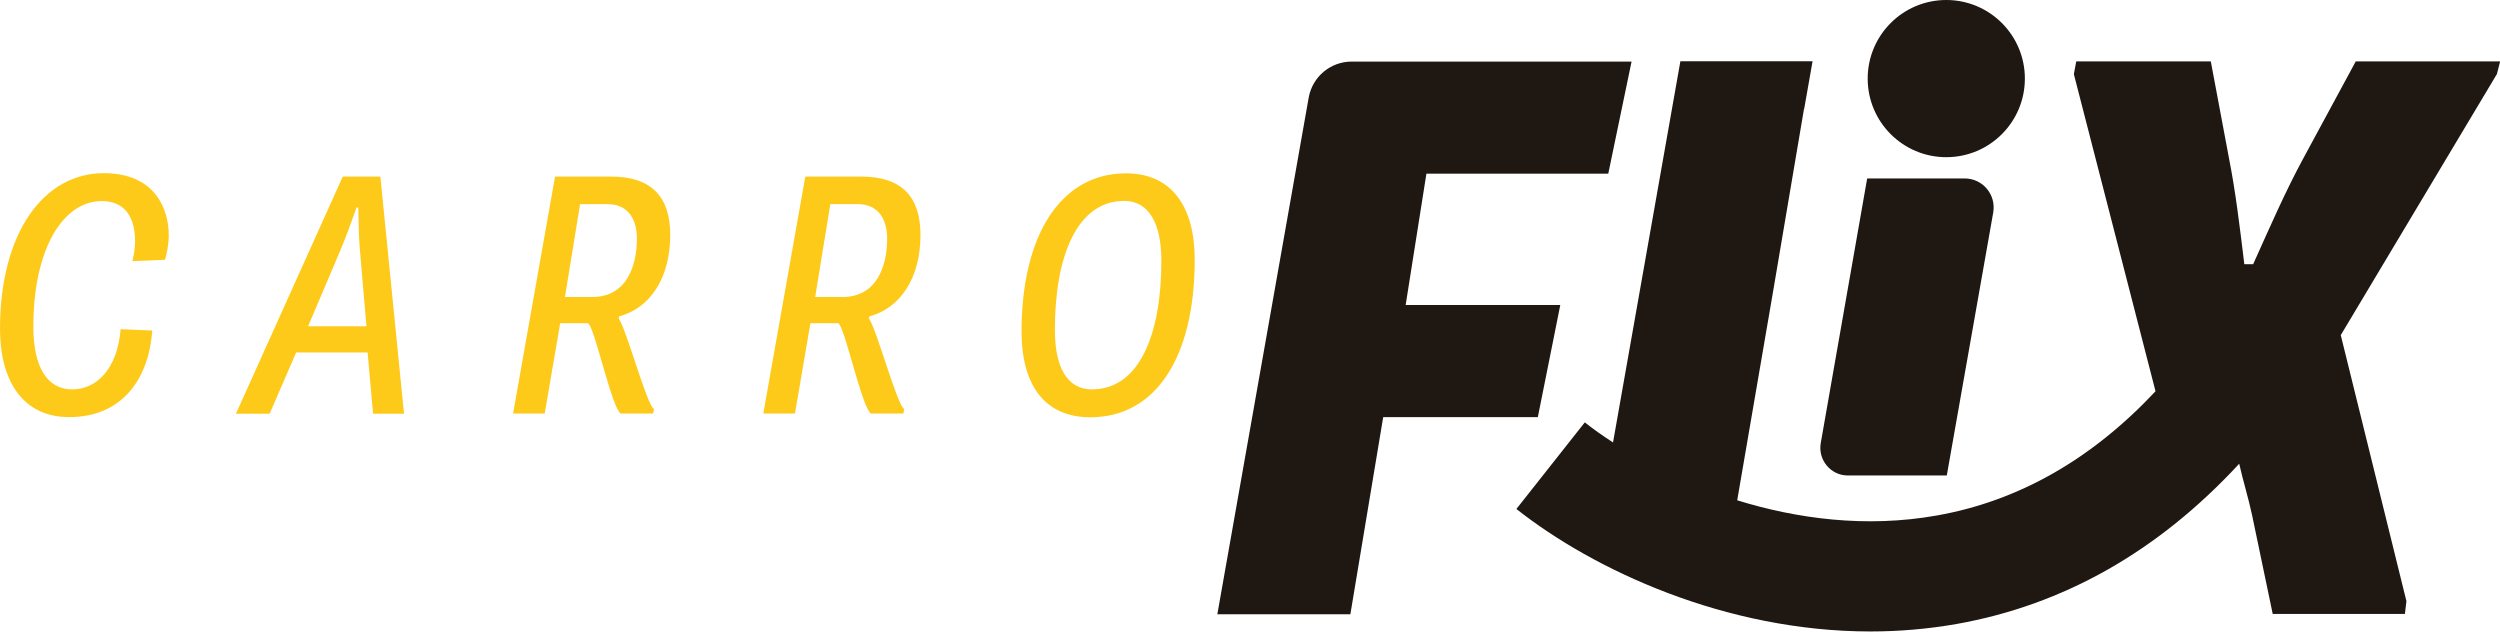 <svg xmlns="http://www.w3.org/2000/svg" id="Camada_2" data-name="Camada 2" viewBox="0 0 146.96 37.13"><defs><style>      .cls-1 {        fill: #1f1712;      }      .cls-1, .cls-2 {        stroke-width: 0px;      }      .cls-2 {        fill: #feca19;      }    </style></defs><g id="Camada_1-2" data-name="Camada 1"><g><g><path class="cls-2" d="M1.96,19.21c0,2.36.81,3.68,2.28,3.68s2.67-1.25,2.85-3.54l1.86.08c-.18,2.67-1.64,5.09-4.89,5.09-2.65,0-4.06-2.04-4.06-5.19,0-5.62,2.55-9.15,6.1-9.15,3.09,0,3.82,2.2,3.82,3.64,0,.55-.12,1.13-.22,1.45l-1.92.08c.08-.32.16-.75.16-1.17,0-1.5-.67-2.36-1.96-2.36-2.24,0-4.02,2.75-4.02,7.39Z"></path><path class="cls-2" d="M20.16,10.38h2.2l1.39,13.94h-1.82l-.32-3.6h-4.2l-1.56,3.6h-1.98l6.28-13.94ZM21.54,19.17l-.38-4.44c-.06-.71-.08-1.41-.1-2.53h-.1c-.38,1.07-.63,1.74-.95,2.51l-1.9,4.47h3.43Z"></path><path class="cls-2" d="M32.63,10.38h3.29c2.4,0,3.48,1.21,3.48,3.43,0,2.59-1.23,4.32-3.01,4.79l-.02.12c.49.73,1.66,5.13,2.08,5.33l-.06.26h-1.9c-.53-.32-1.52-5.03-1.92-5.31h-1.64l-.91,5.31h-1.86l2.47-13.94ZM34.81,17.46c2.02,0,2.63-1.82,2.63-3.44,0-1.11-.51-2.02-1.72-2.02h-1.62l-.89,5.46h1.6Z"></path><path class="cls-2" d="M47.34,10.38h3.29c2.4,0,3.48,1.21,3.48,3.43,0,2.59-1.23,4.32-3.01,4.79l-.02.12c.49.73,1.66,5.13,2.08,5.33l-.06.26h-1.9c-.53-.32-1.52-5.03-1.92-5.31h-1.64l-.91,5.31h-1.86l2.47-13.94ZM49.52,17.46c2.02,0,2.63-1.82,2.63-3.44,0-1.11-.51-2.02-1.72-2.02h-1.62l-.89,5.46h1.6Z"></path><path class="cls-2" d="M60.05,19.5c0-5.64,2.28-9.31,6.14-9.31,2.69,0,4.04,1.96,4.04,5.07,0,5.76-2.3,9.27-6.14,9.27-2.71,0-4.04-1.94-4.04-5.03ZM68.27,15.33c0-2.18-.73-3.52-2.18-3.52-2.79,0-4.08,3.27-4.08,7.58,0,2.18.71,3.5,2.18,3.5,2.77,0,4.08-3.21,4.08-7.56Z"></path></g><g><circle class="cls-1" cx="114.41" cy="4.62" r="4.62"></circle><g><path class="cls-1" d="M91.72,17.93h-9.09l1.22-7.72h10.69l1.37-6.59h-16.45c-1.25,0-2.31.89-2.53,2.12l-5.37,30.37h7.82l1.93-11.59h9.09l1.32-6.59Z"></path><path class="cls-1" d="M146.96,3.61h-8.48l-3.11,5.75c-1.04,1.93-1.88,3.86-2.92,6.17h-.52c-.28-2.31-.52-4.29-.89-6.17l-1.08-5.75h-7.91l-.14.75,4.8,18.64c-3.75,4-8.05,6.45-12.84,7.3-4.19.75-8.25.19-11.75-.89l2.12-12.34,1.81-10.69v.06s.5-2.84.5-2.84h-7.77l-3.96,22.41c-.63-.41-1.19-.81-1.66-1.18l-4.02,5.09c4.53,3.58,12.29,7.2,20.81,7.2,1.67,0,3.36-.14,5.07-.44,6.3-1.12,11.86-4.28,16.61-9.42.24,1.06.53,1.97.75,2.99l1.22,5.84h7.77l.09-.75-3.86-15.64,9.18-15.35.19-.75Z"></path></g><path class="cls-1" d="M108.63,27.95h5.81l2.73-15.46c.18-1.05-.62-2-1.68-2h-5.73l-2.73,15.56c-.17.99.59,1.9,1.59,1.9Z"></path></g></g></g></svg>